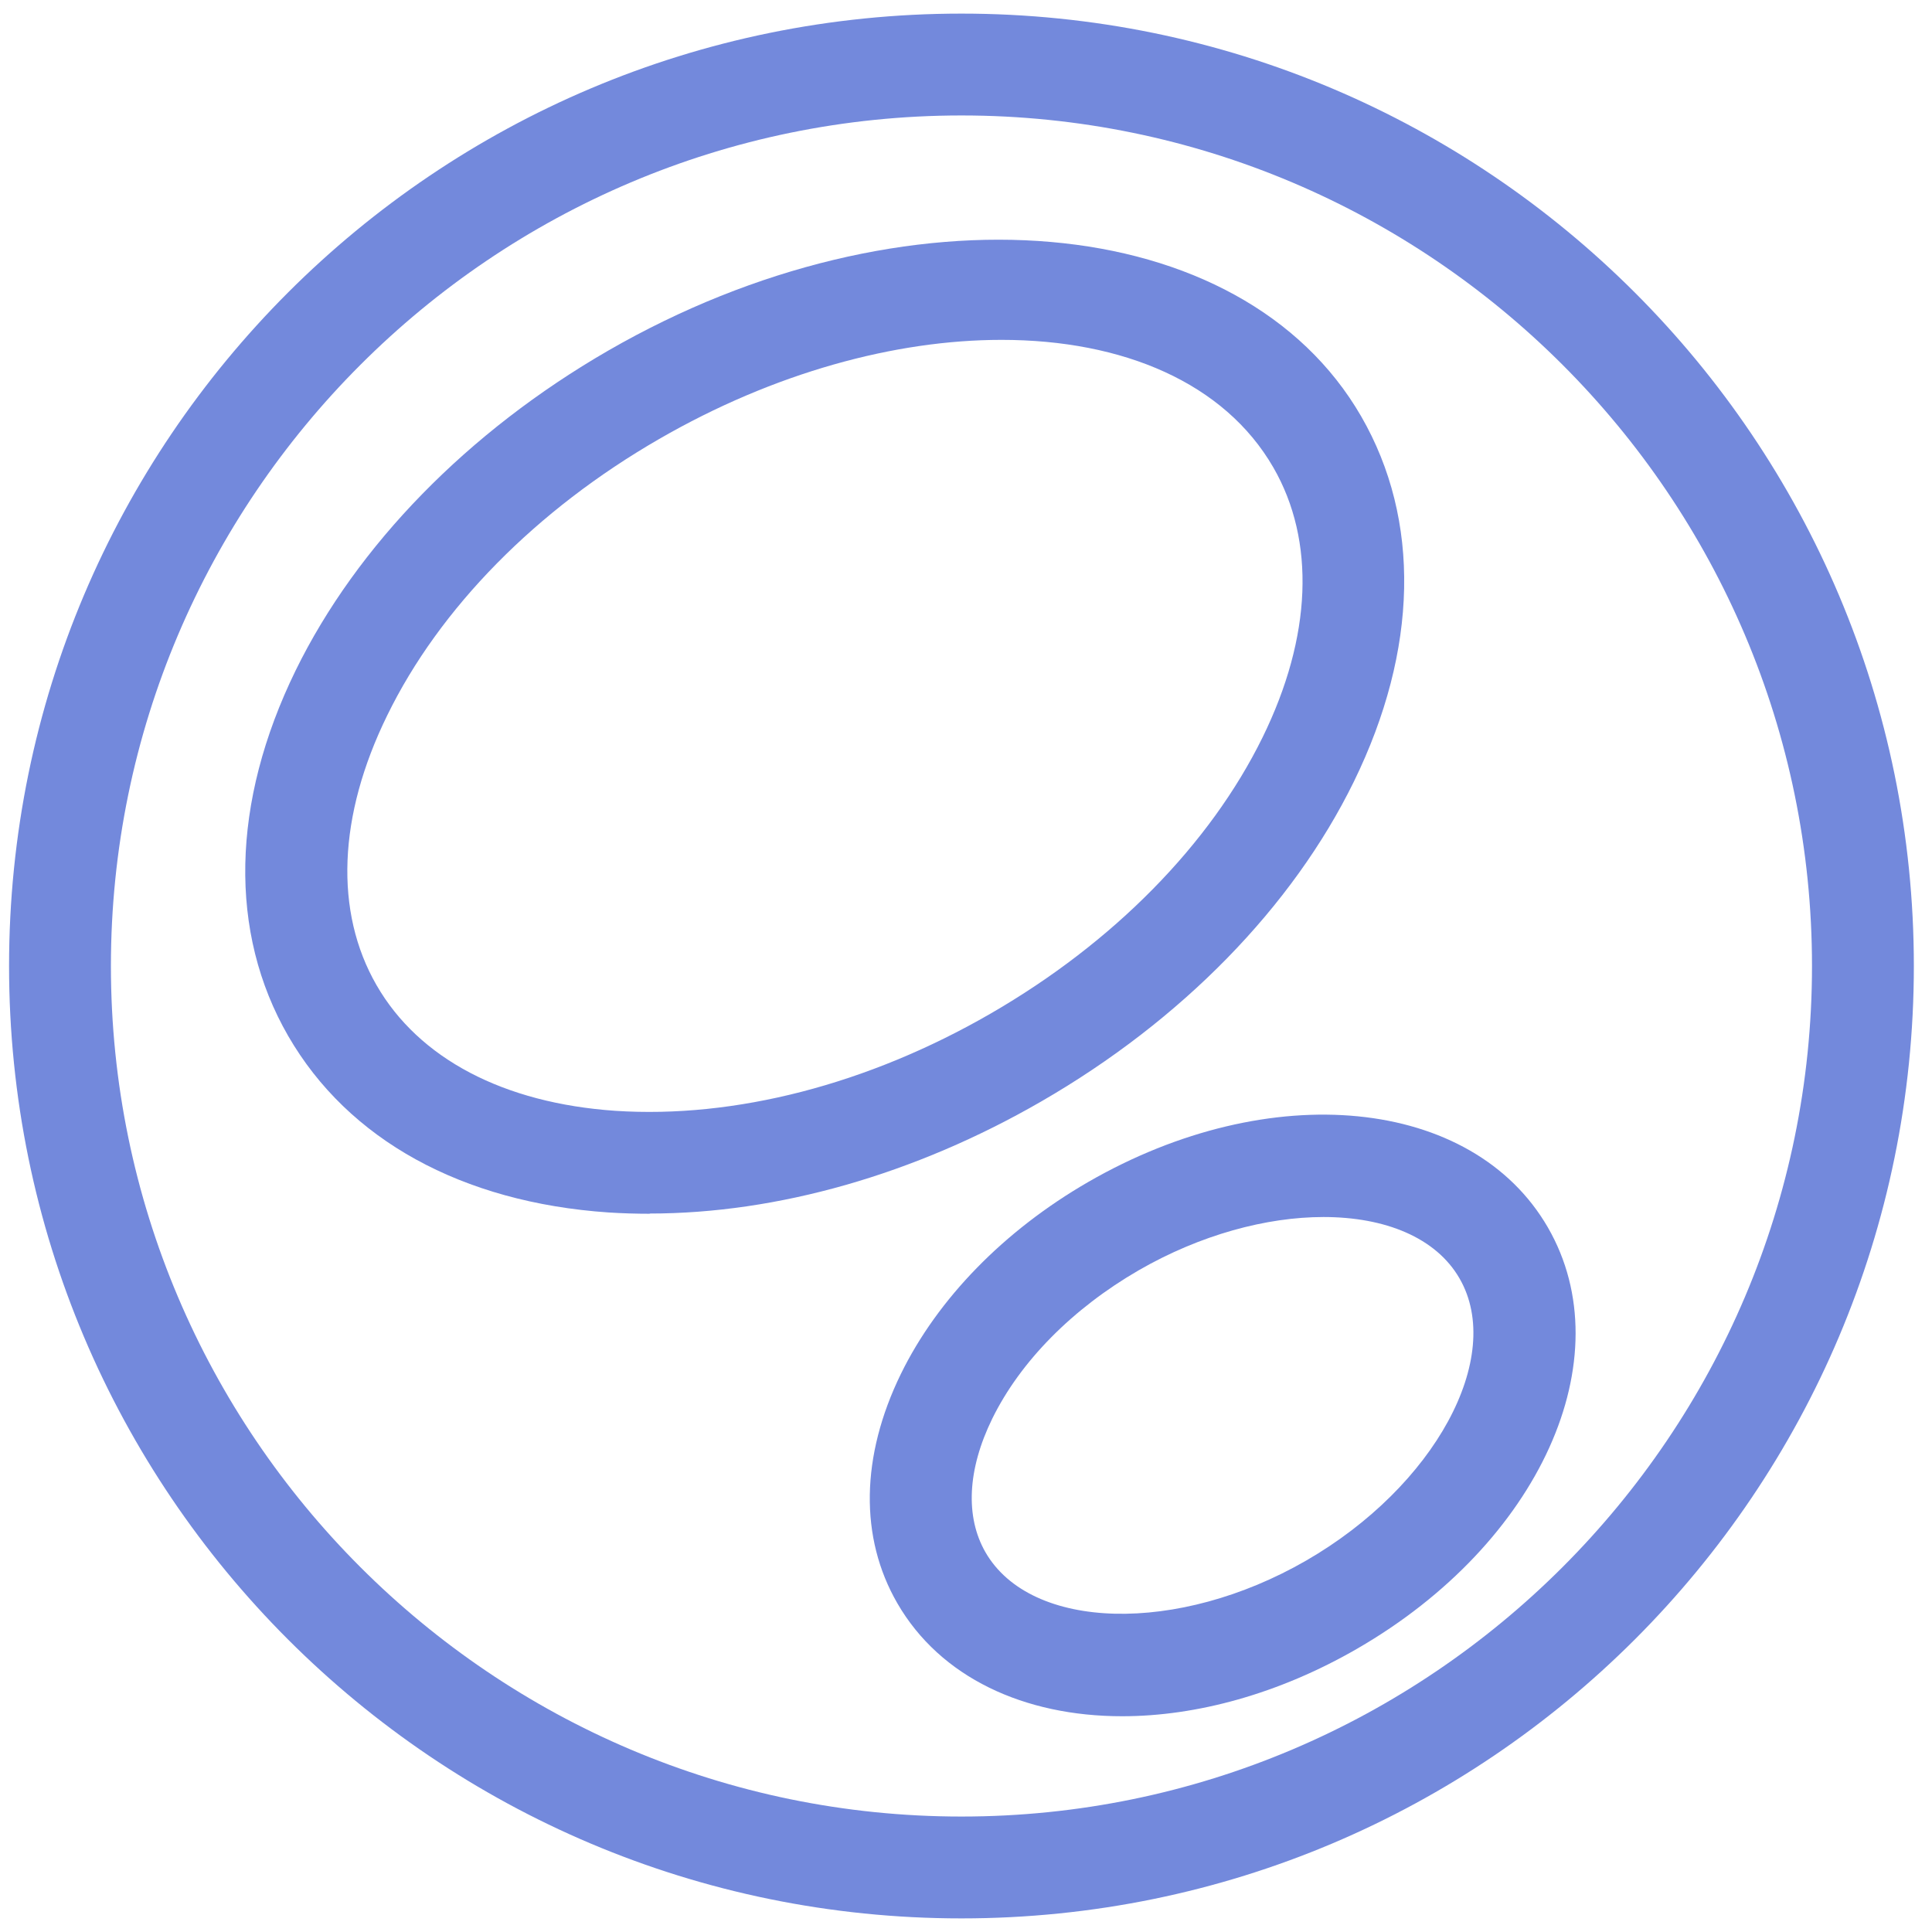 <svg width="71" height="71" viewBox="0 0 71 71" fill="none" xmlns="http://www.w3.org/2000/svg">
<path d="M35.333 4.243C52.573 4.243 66.59 18.268 66.59 35.5C66.59 52.731 52.565 66.757 35.333 66.757C18.102 66.757 4.076 52.731 4.076 35.5C4.076 18.268 18.102 4.243 35.333 4.243ZM35.333 0.5C16.002 0.5 0.333 16.169 0.333 35.5C0.333 54.831 16.002 70.5 35.333 70.5C54.665 70.5 70.333 54.823 70.333 35.5C70.333 16.177 54.665 0.5 35.333 0.5Z" fill="#7389DC"/>
<path d="M23.88 44.605C23.367 44.605 22.854 44.589 22.357 44.557C16.972 44.188 12.796 41.888 10.592 38.073C8.396 34.266 8.492 29.497 10.864 24.64C13.117 20.04 17.196 15.864 22.341 12.891C33.217 6.615 45.632 7.697 50.024 15.303C52.22 19.11 52.124 23.879 49.752 28.728C47.499 33.328 43.42 37.504 38.267 40.477C33.618 43.162 28.569 44.597 23.872 44.597M36.8 12.49C32.905 12.49 28.448 13.692 24.217 16.137C19.705 18.741 16.154 22.348 14.23 26.291C12.419 29.986 12.283 33.504 13.838 36.205C15.393 38.906 18.51 40.541 22.614 40.822C26.99 41.11 31.887 39.86 36.407 37.247C40.919 34.642 44.47 31.028 46.401 27.093C48.213 23.398 48.349 19.871 46.794 17.178C44.999 14.069 41.272 12.49 36.808 12.49" fill="#7389DC"/>
<path d="M41.24 63.071C37.642 63.071 34.556 61.652 32.977 58.919C31.582 56.507 31.631 53.517 33.105 50.495C34.46 47.722 36.904 45.222 39.982 43.443C46.682 39.572 54.112 40.309 56.885 45.11C59.658 49.919 56.58 56.715 49.88 60.586C46.995 62.253 43.965 63.071 41.24 63.071ZM48.638 44.725C46.546 44.725 44.117 45.374 41.849 46.681C39.413 48.091 37.497 50.031 36.463 52.139C35.55 54.006 35.469 55.745 36.215 57.044C37.882 59.937 43.284 60.073 48.005 57.348C52.725 54.623 55.306 49.878 53.639 46.985C52.773 45.478 50.898 44.725 48.638 44.725Z" fill="#7389DC"/>
</svg>
